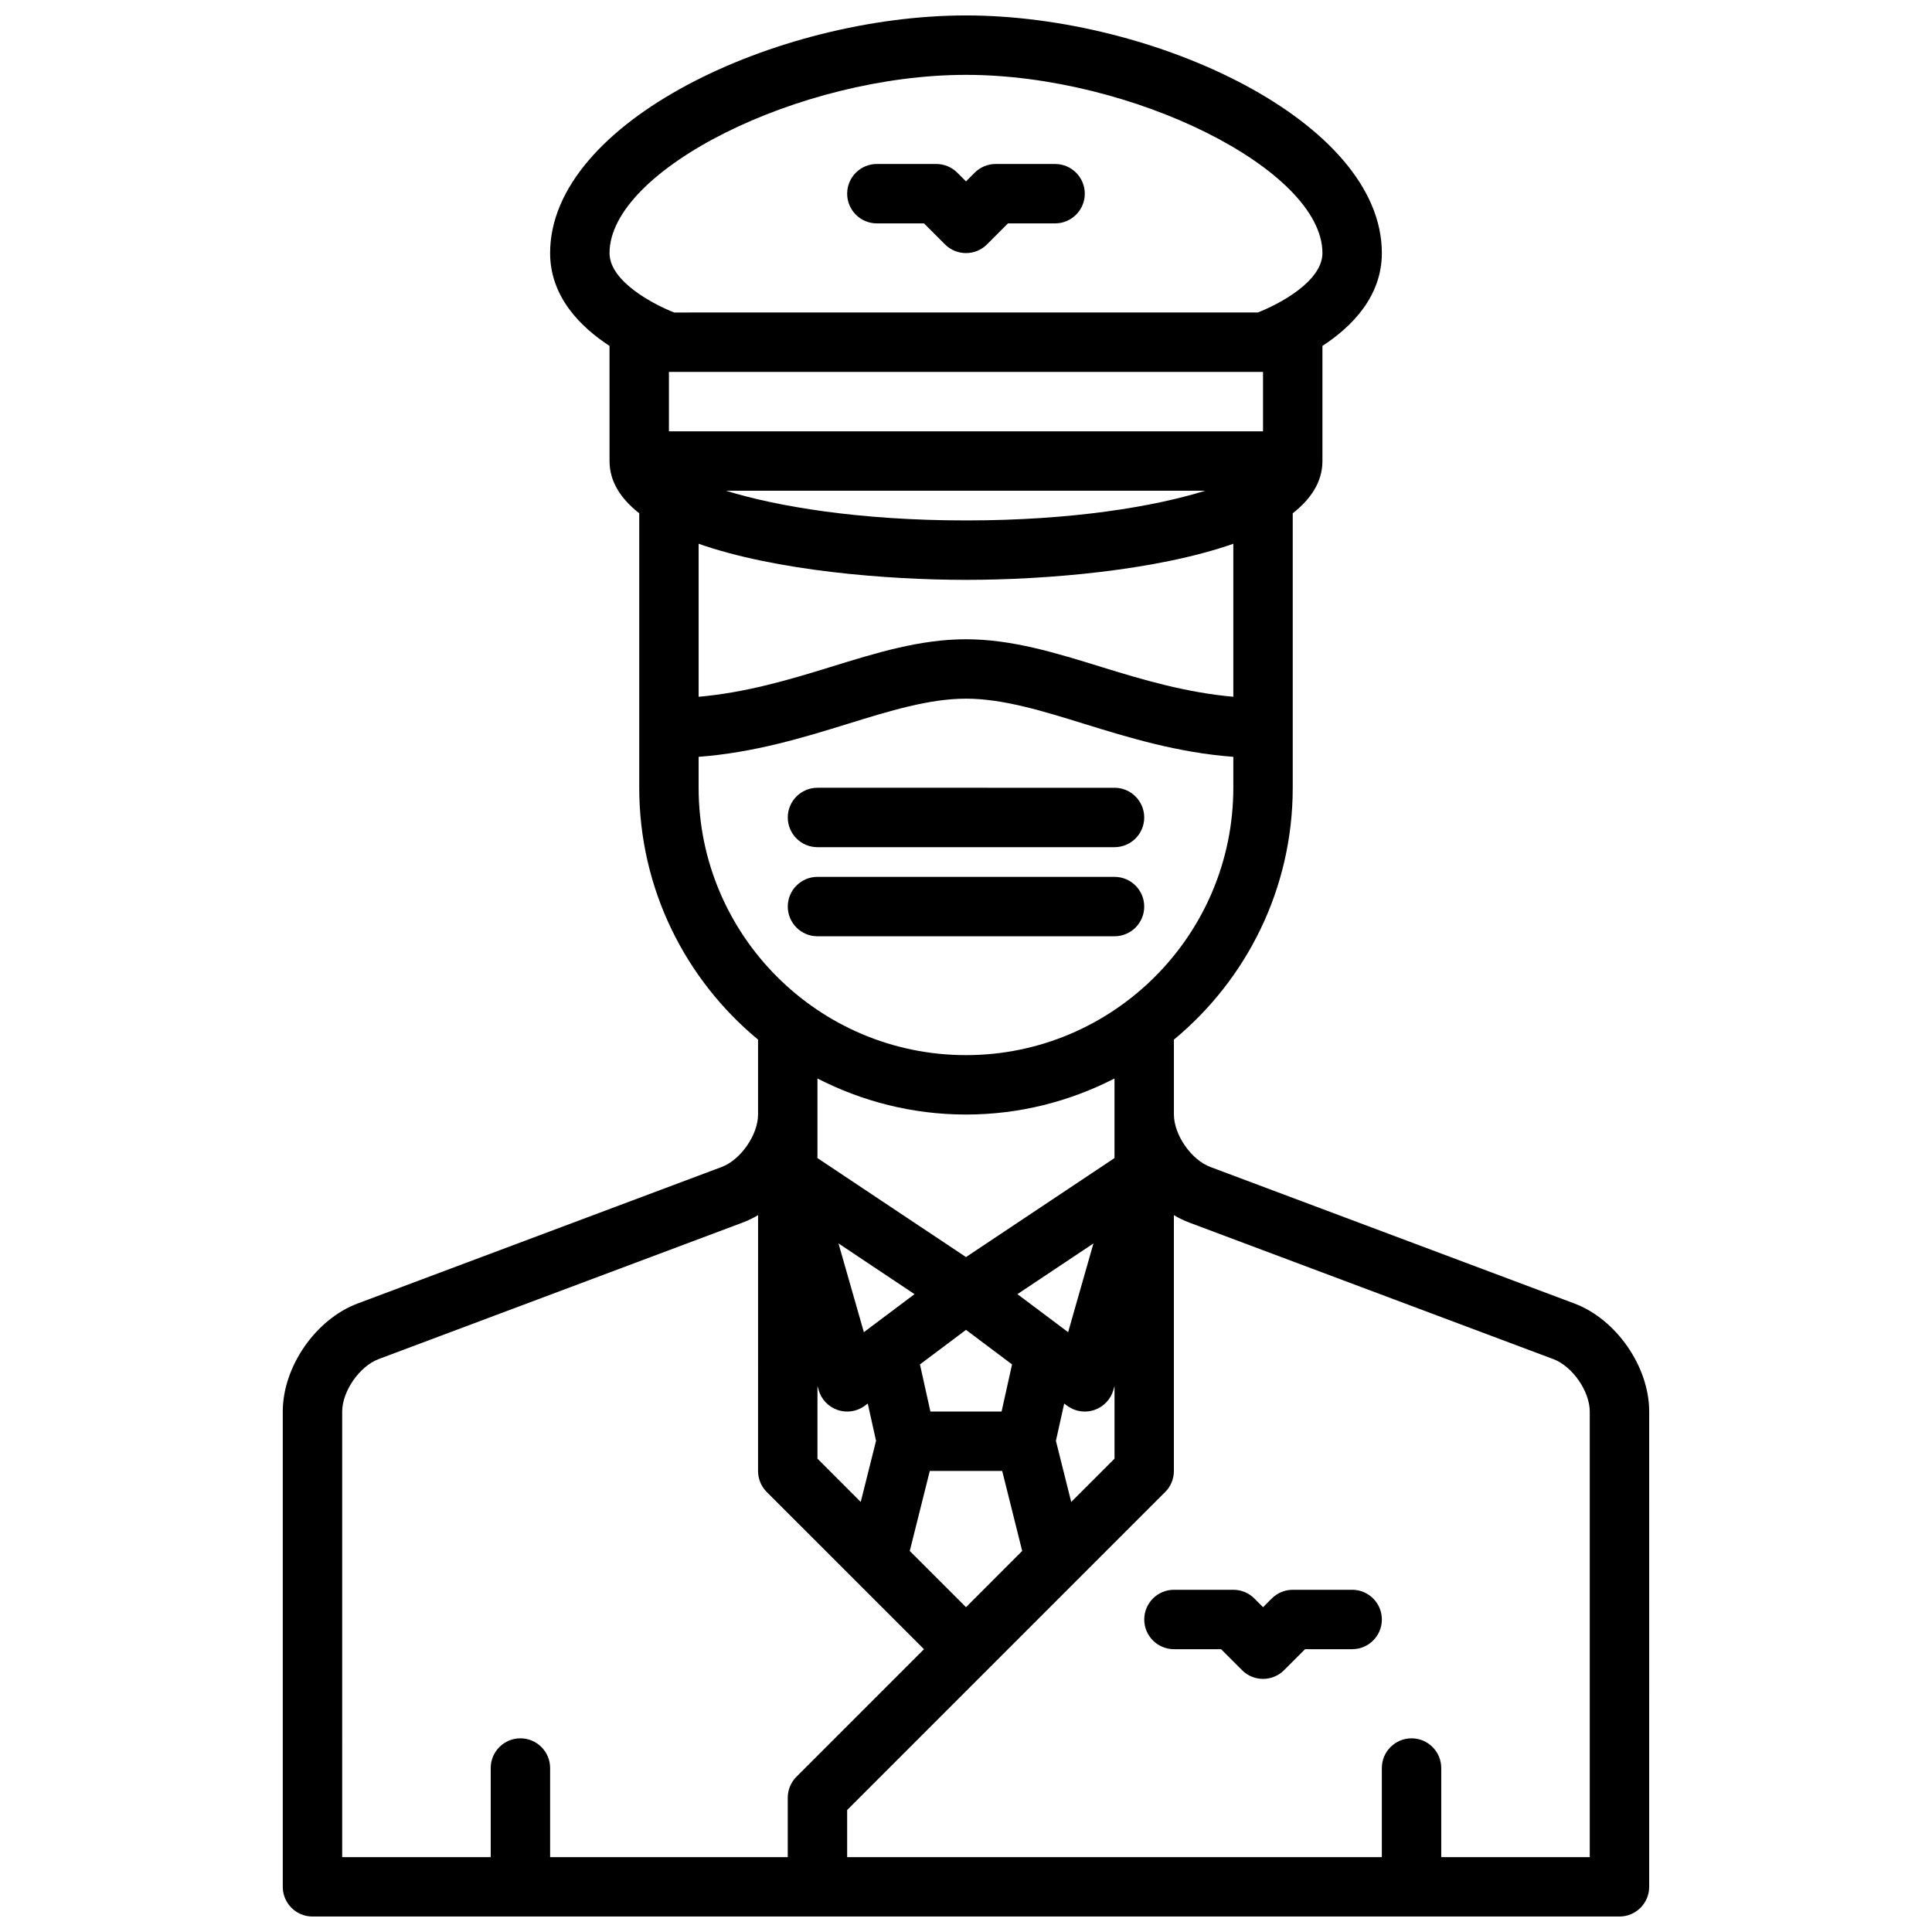 <?xml version="1.0" encoding="UTF-8"?>
<!-- Uploaded to: SVG Repo, www.svgrepo.com, Generator: SVG Repo Mixer Tools -->
<svg width="800px" height="800px" version="1.1" viewBox="144 144 512 512" xmlns="http://www.w3.org/2000/svg">
 <defs>
  <clipPath id="a">
   <path d="m218 148.09h364v503.81h-364z"/>
  </clipPath>
 </defs>
 <g clip-path="url(#a)">
  <path d="m561.21 489.43-96.473-36.18c-5.047-1.891-9.637-8.512-9.637-13.895v-19.844c19.215-15.895 31.488-39.91 31.488-66.746v-72.738c4.871-3.824 7.871-8.375 7.871-13.855v-30.504c7.668-5 15.746-13.008 15.746-24.602 0-34.891-60.293-62.977-110.21-62.977-49.918 0-110.21 28.086-110.21 62.977 0 11.594 8.078 19.602 15.742 24.602l0.004 30.504c0 5.481 3 10.02 7.871 13.855v72.734c0 26.828 12.273 50.844 31.488 66.746v19.848c0 5.383-4.59 12.004-9.637 13.902l-96.473 36.18c-11.129 4.172-19.844 16.75-19.844 28.637v125.95c0 4.344 3.527 7.871 7.871 7.871h346.37c4.344 0 7.871-3.527 7.871-7.871l0.004-125.95c0-11.887-8.715-24.465-19.844-28.645zm-161.21 80.492-14.902-14.895 5.305-21.207h19.191l5.297 21.199zm-39.363-58.617 0.309 1.062c0.707 2.488 2.598 4.473 5.062 5.297 0.809 0.277 1.66 0.41 2.504 0.41 1.676 0 3.344-0.535 4.723-1.574l0.73-0.551 2.195 9.887-4.055 16.199-11.469-11.477zm66.426-14.266-13.438-10.078 20.152-13.438zm-39.266 8.543 12.203-9.156 12.203 9.156-2.773 12.492h-18.863zm-14.863-8.543-6.723-23.516 20.152 13.438zm54.949 45-4.055-16.199 2.195-9.887 0.738 0.547c1.379 1.039 3.047 1.574 4.723 1.574 0.844 0 1.691-0.133 2.512-0.41 2.457-0.828 4.344-2.801 5.062-5.297l0.301-1.062v19.254zm-106.61-299.48h157.44v15.742h-157.44zm142.12 31.488c-13.43 4.18-35.133 7.871-63.402 7.871-28.426 0-50.223-3.738-63.613-7.871zm-63.398-110.21c44.137 0 94.465 25.16 94.465 47.23 0 7.566-11.676 13.633-17.129 15.742l-154.67 0.004c-4.945-1.926-17.129-8.051-17.129-15.742 0-22.074 50.324-47.234 94.465-47.234zm0 133.83c20.914 0 50.391-2.394 70.848-9.566v40.547c-12.461-1.102-23.852-4.457-34.855-7.863-12.258-3.793-23.848-7.375-35.992-7.375-12.156 0-23.734 3.582-35.992 7.375-11.004 3.41-22.395 6.762-34.859 7.867v-40.547c20.461 7.168 49.934 9.562 70.852 9.562zm-70.852 55.102v-8.203c14.762-1.117 27.805-5.117 39.508-8.738 11.094-3.43 21.574-6.676 31.344-6.676s20.246 3.242 31.34 6.676c11.699 3.621 24.742 7.629 39.508 8.738v8.203c0 39.062-31.789 70.848-70.848 70.848-39.062 0-70.852-31.785-70.852-70.848zm70.852 86.594c14.176 0 27.535-3.488 39.359-9.555v21.09l-39.359 26.238-39.359-26.238v-21.09c11.82 6.066 25.18 9.555 39.359 9.555zm-165.31 78.719c0-5.383 4.59-12.004 9.637-13.902l96.473-36.18c1.41-0.527 2.785-1.195 4.102-1.977l-0.004 67.805c0 2.086 0.828 4.094 2.305 5.566l41.668 41.664-33.793 33.793c-1.48 1.473-2.309 3.481-2.309 5.566v15.742h-62.977v-23.617c0-4.344-3.527-7.871-7.871-7.871s-7.871 3.527-7.871 7.871v23.617h-39.359zm330.62 118.08h-39.359v-23.617c0-4.344-3.527-7.871-7.871-7.871s-7.871 3.527-7.871 7.871v23.617h-141.7v-12.484l84.285-84.285c1.48-1.473 2.305-3.481 2.305-5.566v-67.801c1.324 0.781 2.691 1.449 4.102 1.977l96.473 36.18c5.047 1.895 9.637 8.516 9.637 13.898z"/>
 </g>
 <path d="m360.64 368.51h78.719c4.344 0 7.871-3.527 7.871-7.871s-3.527-7.871-7.871-7.871l-78.719-0.004c-4.344 0-7.871 3.527-7.871 7.871 0 4.348 3.527 7.875 7.871 7.875z"/>
 <path d="m360.64 392.12h78.719c4.344 0 7.871-3.527 7.871-7.871s-3.527-7.871-7.871-7.871h-78.719c-4.344 0-7.871 3.527-7.871 7.871 0 4.348 3.527 7.871 7.871 7.871z"/>
 <path d="m502.34 565.31h-15.742c-2.086 0-4.094 0.828-5.566 2.305l-2.309 2.309-2.305-2.305c-1.473-1.484-3.481-2.309-5.566-2.309h-15.742c-4.344 0-7.871 3.527-7.871 7.871s3.527 7.871 7.871 7.871h12.484l5.566 5.566c1.531 1.535 3.547 2.305 5.562 2.305s4.031-0.77 5.566-2.305l5.566-5.566h12.484c4.344 0 7.871-3.527 7.871-7.871 0-4.348-3.527-7.871-7.871-7.871z"/>
 <path d="m376.38 203.2h12.484l5.566 5.566c1.535 1.531 3.551 2.305 5.566 2.305s4.031-0.77 5.566-2.305l5.562-5.566h12.484c4.344 0 7.871-3.527 7.871-7.871s-3.527-7.871-7.871-7.871h-15.742c-2.086 0-4.094 0.836-5.566 2.305l-2.305 2.305-2.305-2.305c-1.477-1.473-3.484-2.309-5.57-2.309h-15.742c-4.344 0-7.871 3.527-7.871 7.871 0 4.348 3.523 7.875 7.871 7.875z"/>
</svg>